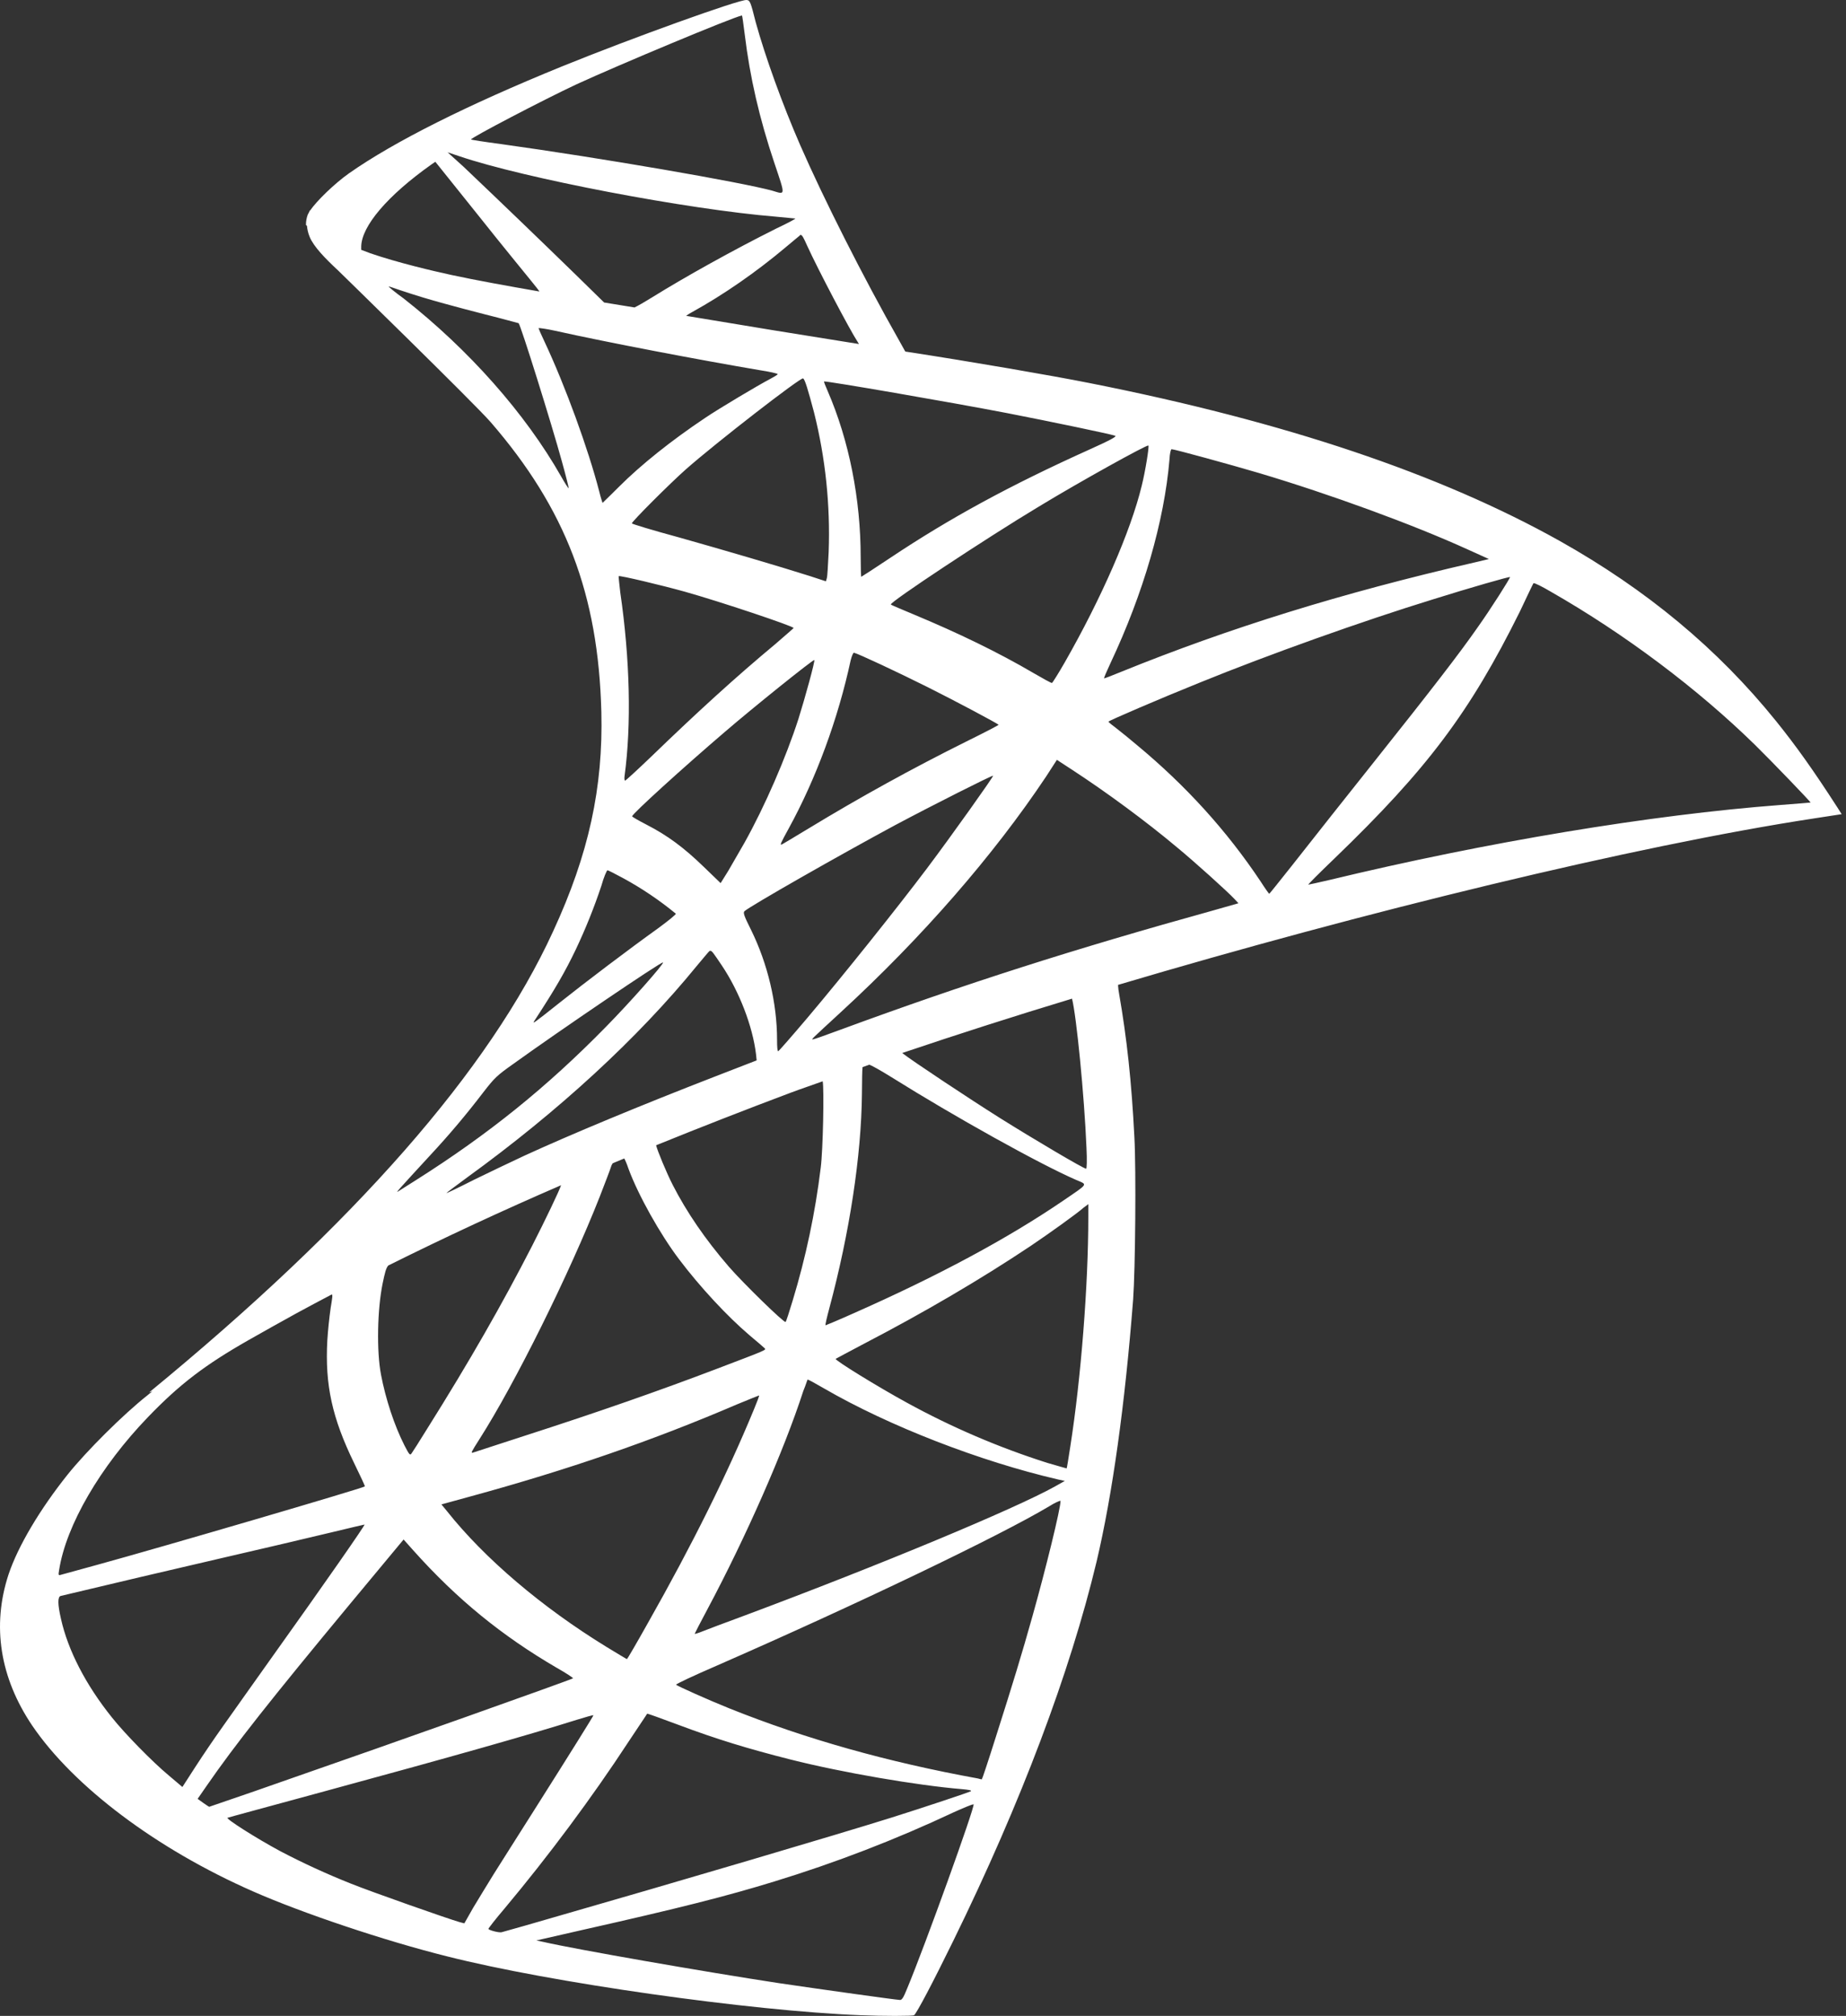 <svg width="87" height="95" viewBox="0 0 87 95" fill="none" xmlns="http://www.w3.org/2000/svg">
<rect x="0" y="0" width="87" height="95" fill="#333333" stroke="none"/>
<path d="M35.185 0V0.001C34.869 -0.042 29.763 1.798 26.471 3.136C22.026 4.947 18.577 6.673 16.448 8.168C15.761 8.655 14.924 9.467 14.611 9.927L14.606 9.911C14.586 9.946 14.569 9.983 14.555 10.021C14.538 10.051 14.516 10.085 14.506 10.11C14.447 10.267 14.418 10.433 14.42 10.6L14.468 10.645C14.48 10.798 14.516 10.971 14.593 11.16C14.78 11.62 15.326 12.181 15.945 12.756C15.945 12.756 22.343 18.997 23.12 19.888C26.658 23.973 28.197 27.998 28.341 33.549C28.428 37.115 27.75 40.251 26.068 43.889C23.076 50.417 16.764 57.623 7.029 65.618L7.177 65.568C7.11 65.621 7.022 65.697 6.958 65.747C5.792 66.668 4.066 68.393 3.189 69.487C1.88 71.126 0.846 72.866 0.4 74.203C-0.391 76.619 -0.003 79.063 1.52 81.321C3.477 84.197 7.374 87.132 11.918 89.129C14.234 90.151 18.129 91.46 21.064 92.192C25.938 93.43 35.373 94.767 40.563 94.967C41.613 95.011 43.021 95.011 43.079 94.967C43.194 94.895 44 93.358 44.935 91.446C48.127 84.931 50.427 78.82 51.679 73.599C52.426 70.436 53.016 66.222 53.404 61.232C53.505 59.837 53.548 55.163 53.462 53.581C53.332 50.993 53.103 48.894 52.743 46.838C52.716 46.698 52.698 46.556 52.691 46.413C64.253 42.978 77.011 39.866 85.486 38.569L86.796 38.368L86.594 38.05C85.443 36.267 84.653 35.16 83.704 33.981C80.943 30.56 77.593 27.785 73.494 25.484C67.857 22.334 60.566 19.875 51.334 18.049C49.594 17.703 45.771 17.041 42.665 16.567L42.376 16.048C40.678 13.057 38.809 9.349 37.716 6.847C36.869 4.905 36.063 2.661 35.617 1.051C35.372 0.073 35.345 0.015 35.185 0ZM34.955 0.733H34.97C34.983 0.748 35.041 1.152 35.099 1.626C35.343 3.639 35.789 5.581 36.495 7.68C37.026 9.261 37.026 9.176 36.408 8.989C34.941 8.586 28.37 7.451 23.609 6.789C22.847 6.689 22.2 6.588 22.2 6.573C22.143 6.515 25.636 4.69 27.175 3.971C29.145 3.065 34.552 0.805 34.955 0.733ZM21.093 7.177L21.654 7.364C24.703 8.399 32.367 9.867 36.594 10.213C37.069 10.255 37.471 10.298 37.485 10.298C37.499 10.313 37.099 10.528 36.58 10.772C34.539 11.793 32.294 13.044 30.741 14.008C30.388 14.228 30.064 14.413 29.905 14.489L28.471 14.255L27.117 12.929C25.368 11.226 23.609 9.534 21.84 7.852L21.093 7.177ZM20.517 7.624L22.545 10.155C23.652 11.55 24.774 12.915 25.018 13.218C25.234 13.484 25.391 13.679 25.421 13.737C23.985 13.487 22.448 13.212 21.265 12.956C20.402 12.769 18.749 12.381 17.454 11.936C17.321 11.884 17.169 11.828 17.024 11.773V11.621C17.039 10.656 18.261 9.218 20.33 7.752L20.517 7.624ZM37.716 11.072C37.728 11.067 37.738 11.068 37.746 11.075C37.803 11.075 37.873 11.203 38.046 11.591C38.536 12.669 40.061 15.574 40.435 16.135L40.482 16.212C37.765 15.782 35.049 15.339 32.335 14.884C32.423 14.82 32.515 14.762 32.611 14.712C34.122 13.877 35.645 12.814 36.998 11.678C37.328 11.405 37.629 11.147 37.688 11.104C37.694 11.091 37.704 11.08 37.716 11.072ZM18.317 13.503C18.331 13.489 18.561 13.577 18.863 13.677C19.552 13.908 20.247 14.119 20.949 14.309C21.58 14.482 22.212 14.65 22.846 14.812C23.709 15.027 24.429 15.23 24.442 15.23C24.544 15.331 25.996 19.975 26.485 21.759C26.672 22.434 26.816 23.009 26.802 23.009C26.788 23.024 26.629 22.779 26.442 22.448C24.759 19.487 22.099 16.481 19.021 14.064C18.619 13.777 18.316 13.518 18.316 13.503H18.317ZM25.377 15.446C25.377 15.474 25.377 15.46 25.392 15.46C25.465 15.46 25.781 15.503 26.169 15.589C28.613 16.135 33 16.969 35.803 17.444C36.278 17.516 36.651 17.603 36.651 17.631C36.651 17.661 36.48 17.761 36.264 17.876C35.789 18.121 33.876 19.257 33.243 19.687C31.647 20.752 30.21 21.901 29.174 22.937C28.918 23.193 28.659 23.448 28.397 23.7C28.397 23.7 28.312 23.455 28.239 23.152C27.722 21.153 26.643 18.192 25.665 16.106C25.506 15.776 25.377 15.474 25.377 15.446ZM37.846 17.832C37.931 17.861 38.076 18.351 38.363 19.429C38.903 21.581 39.135 23.798 39.054 26.014C39.024 26.619 38.995 27.18 38.966 27.252L38.924 27.394L38.176 27.149C36.638 26.661 34.136 25.928 31.994 25.324C30.771 24.993 29.779 24.692 29.779 24.664C29.779 24.577 31.562 22.793 32.324 22.118C33.776 20.838 37.715 17.79 37.846 17.832ZM38.837 17.977C38.88 17.933 44.792 18.953 47.481 19.471C49.481 19.86 52.385 20.464 52.558 20.536C52.643 20.566 52.342 20.736 51.378 21.169C47.581 22.879 44.762 24.419 41.958 26.288C41.224 26.778 40.605 27.18 40.592 27.18C40.577 27.18 40.563 26.762 40.563 26.259C40.563 23.527 40.019 20.766 39.011 18.437C38.91 18.207 38.823 17.991 38.837 17.977ZM54.123 20.996C54.166 21.038 53.98 22.205 53.807 22.895C53.289 25.038 51.895 28.216 50.185 31.207C49.881 31.739 49.608 32.17 49.579 32.184C49.55 32.198 49.164 31.982 48.718 31.723C47.05 30.744 45.151 29.826 43.08 28.963C42.505 28.718 42.001 28.517 41.987 28.487C41.886 28.402 46.517 25.339 48.961 23.872C50.903 22.692 54.067 20.939 54.123 20.996ZM55.218 21.169C55.347 21.169 57.964 21.887 59.329 22.29C62.709 23.297 66.591 24.721 69.122 25.871L70.171 26.345L69.439 26.518C63.257 27.941 57.963 29.582 52.858 31.652C52.44 31.825 52.066 31.968 52.038 31.968C52.01 31.968 52.155 31.638 52.342 31.236C53.88 27.971 54.871 24.563 55.116 21.657C55.13 21.384 55.175 21.169 55.218 21.169ZM29.16 27.151C29.203 27.108 31.201 27.583 32.28 27.885C33.921 28.345 37.401 29.51 37.401 29.595C37.401 29.61 37.011 29.941 36.551 30.343C34.667 31.91 32.855 33.565 30.683 35.664C30.037 36.283 29.491 36.785 29.462 36.785C29.433 36.785 29.419 36.7 29.433 36.585C29.763 34.169 29.692 31.063 29.232 27.914C29.188 27.511 29.145 27.165 29.16 27.151ZM71.164 27.195C71.193 27.223 70.244 28.718 69.639 29.566C68.777 30.803 67.511 32.443 64.65 36.038C63.389 37.62 62.134 39.207 60.883 40.797C60.308 41.517 59.833 42.121 59.817 42.121C59.804 42.121 59.617 41.861 59.416 41.545C57.805 39.129 55.877 37.016 53.591 35.118C53.243 34.823 52.889 34.535 52.529 34.254C52.37 34.139 52.239 34.024 52.239 34.009C52.239 33.967 54.684 32.917 56.54 32.169C59.79 30.846 64.218 29.265 67.54 28.243C69.28 27.698 71.135 27.166 71.164 27.195ZM72.272 27.482C72.329 27.467 72.675 27.64 73.091 27.885C76.586 29.883 80.008 32.458 82.712 35.103C83.474 35.851 85.357 37.806 85.328 37.82C85.328 37.82 84.667 37.879 83.891 37.936C77.837 38.396 70.086 39.675 62.638 41.473C62.133 41.588 61.688 41.689 61.659 41.689C61.63 41.689 62.191 41.128 62.896 40.452C67.267 36.239 69.266 33.579 71.624 28.832C71.955 28.129 72.243 27.525 72.272 27.482ZM40.248 30.761C40.448 30.804 42.317 31.68 43.726 32.385C45.021 33.032 46.963 34.067 47.063 34.154C47.078 34.168 46.388 34.527 45.539 34.945C43.004 36.206 40.523 37.573 38.104 39.044C37.413 39.461 36.839 39.806 36.825 39.806C36.767 39.806 36.782 39.748 37.17 39.044C38.464 36.686 39.5 33.867 40.09 31.12C40.147 30.905 40.205 30.761 40.248 30.761ZM38.377 31.105C38.42 31.148 37.932 32.917 37.629 33.881C37.039 35.707 36.048 37.993 35.084 39.719C34.854 40.121 34.508 40.712 34.321 41.042L33.962 41.617L33.158 40.841C32.222 39.936 31.46 39.373 30.483 38.869C30.094 38.669 29.793 38.496 29.793 38.468C29.793 38.352 32.252 36.124 34.136 34.513C35.487 33.348 38.334 31.062 38.377 31.105ZM49.81 35.808L50.515 36.268C52.126 37.317 54.023 38.713 55.475 39.934C56.295 40.609 57.876 42.035 58.193 42.379L58.366 42.566L57.201 42.898C50.615 44.724 45.524 46.348 39.585 48.534C38.923 48.779 38.363 48.979 38.32 48.979C38.233 48.979 38.161 49.05 39.643 47.684C43.439 44.191 46.805 40.338 49.308 36.585L49.81 35.808ZM46.804 36.556C46.834 36.585 44.864 39.359 43.685 40.926C42.275 42.796 39.772 45.931 38.046 47.973C37.327 48.822 36.71 49.525 36.68 49.539C36.637 49.554 36.622 49.339 36.622 49.008C36.622 47.268 36.178 45.413 35.401 43.831C35.07 43.17 35.013 43.012 35.086 42.94C35.359 42.695 39.542 40.309 42.187 38.885C43.971 37.935 46.762 36.528 46.804 36.556ZM28.628 41.013C28.67 41.013 29.001 41.186 29.375 41.387C30.251 41.864 31.079 42.423 31.849 43.056C31.878 43.084 31.504 43.387 31.015 43.746C29.649 44.724 27.579 46.292 26.37 47.255C25.105 48.261 25.062 48.29 25.205 48.075C26.155 46.622 26.63 45.802 27.133 44.752C27.596 43.775 28 42.771 28.341 41.746C28.456 41.33 28.599 41.013 28.628 41.013ZM33.475 44.808C33.547 44.795 33.633 44.925 34.02 45.5C34.84 46.722 35.473 48.362 35.631 49.685L35.66 49.971L33.69 50.734C30.167 52.1 26.917 53.452 24.717 54.46C23.913 54.837 23.112 55.22 22.314 55.609C21.609 55.968 21.035 56.242 21.035 56.228C21.035 56.214 21.48 55.883 22.026 55.48C26.327 52.36 30.052 48.937 32.842 45.515C33.144 45.155 33.417 44.824 33.445 44.81L33.475 44.808ZM31.246 45.355V45.357C31.304 45.414 29.663 47.268 28.542 48.405C25.766 51.237 23.019 53.452 19.611 55.609C19.179 55.882 18.792 56.126 18.749 56.155C18.649 56.212 18.777 56.069 20.273 54.444C21.15 53.503 21.98 52.52 22.761 51.497C23.307 50.792 23.408 50.691 24.199 50.132C26.314 48.606 31.189 45.298 31.246 45.355ZM50.523 47.062C50.727 47.847 51.102 51.609 51.205 54.099C51.234 54.689 51.219 55.077 51.189 55.077C51.075 55.077 48.76 53.711 47.107 52.675C45.675 51.773 42.966 49.978 42.52 49.623C45.174 48.727 47.842 47.873 50.523 47.062ZM40.974 50.173C41.162 50.255 41.445 50.411 42.016 50.763C44.978 52.619 49.006 54.862 50.731 55.61C51.263 55.84 51.32 55.753 50.097 56.588C47.48 58.371 44.216 60.125 40.219 61.893C39.514 62.209 38.924 62.454 38.91 62.454C38.88 62.454 38.967 62.094 39.082 61.662C40.044 58.081 40.593 54.459 40.622 51.555C40.629 50.83 40.632 50.471 40.651 50.288L40.974 50.173ZM38.773 50.956C38.843 51.31 38.789 54.198 38.679 55.034C38.421 57.154 37.979 59.246 37.358 61.289C37.199 61.821 37.053 62.268 37.025 62.296C36.967 62.368 34.998 60.441 34.35 59.693C33.23 58.398 32.352 57.105 31.705 55.84C31.405 55.254 30.973 54.203 30.922 53.971C33.037 53.113 35.163 52.283 37.299 51.481C37.757 51.309 38.296 51.13 38.773 50.956ZM29.419 54.593C29.454 54.644 29.54 54.836 29.62 55.077C30.081 56.328 31.114 58.168 32.007 59.347C32.985 60.642 34.265 62.023 35.329 62.929C35.674 63.216 35.99 63.49 36.034 63.533C36.12 63.62 36.149 63.605 33.804 64.497C31.088 65.532 28.125 66.567 24.731 67.66C23.92 67.921 23.11 68.185 22.3 68.451C22.17 68.494 22.216 68.421 22.589 67.832C24.271 65.202 26.83 60.039 28.268 56.386C28.513 55.753 28.757 55.12 28.8 54.976C28.82 54.906 28.849 54.865 28.877 54.819L29.419 54.593ZM26.443 55.855C26.345 56.144 25.721 57.451 25.076 58.715C23.681 61.433 22.157 64.108 20.115 67.358C19.769 67.918 19.44 68.436 19.395 68.493C19.324 68.594 19.295 68.566 19.064 68.121C18.575 67.156 18.174 65.92 17.957 64.784C17.742 63.663 17.785 61.707 18.03 60.499C18.141 59.967 18.19 59.766 18.297 59.638C20.978 58.304 23.694 57.042 26.443 55.854V55.855ZM51.291 56.745V57.349C51.291 60.556 50.946 64.956 50.443 68.162C50.356 68.724 50.284 69.184 50.27 69.199C50.27 69.199 49.852 69.084 49.364 68.94C47.073 68.212 44.858 67.263 42.75 66.107C41.354 65.345 39.328 64.093 39.385 64.036C39.4 64.021 40.003 63.706 40.706 63.331C43.526 61.865 46.229 60.283 48.574 58.715C49.451 58.125 50.773 57.177 51.06 56.918L51.291 56.745ZM15.63 61.003C15.685 61.006 15.669 61.124 15.584 61.635C15.512 62.145 15.46 62.657 15.426 63.171C15.311 65.272 15.656 66.827 16.692 68.954C16.98 69.544 17.209 70.033 17.195 70.047C17.095 70.134 7.574 72.923 4.583 73.742C3.692 73.987 2.916 74.202 2.858 74.216C2.757 74.246 2.743 74.232 2.786 73.987C3.117 71.873 4.728 69.112 6.972 66.783C8.467 65.229 9.66 64.323 11.702 63.159C12.385 62.77 13.235 62.295 13.971 61.889C14.518 61.592 15.072 61.296 15.63 61.003ZM38.06 65.014H38.061C38.076 64.999 38.42 65.186 38.837 65.43C41.915 67.214 46.2 68.868 49.852 69.717L50.183 69.788L49.723 70.048C47.811 71.111 41.526 73.729 35.099 76.13C34.163 76.475 33.245 76.82 33.072 76.892C32.899 76.964 32.74 77.007 32.74 76.992C32.74 76.978 33 76.474 33.33 75.856C35.127 72.491 36.939 68.393 37.86 65.546C37.975 65.273 38.045 65.029 38.06 65.014ZM35.774 65.761H35.775C35.79 65.776 35.674 66.078 35.53 66.424C34.279 69.458 32.64 72.766 30.54 76.475C30.009 77.425 29.562 78.186 29.548 78.186C29.534 78.186 29.102 77.927 28.584 77.611C25.536 75.741 22.832 73.44 21.064 71.211L20.804 70.895L22.113 70.536C26.801 69.257 30.785 67.876 34.739 66.179C35.3 65.949 35.76 65.761 35.774 65.761ZM49.982 70.723C49.996 71.054 49.264 74.016 48.66 76.159C48.157 77.956 47.725 79.365 46.933 81.853C46.588 82.947 46.287 83.852 46.272 83.852C46.257 83.852 46.172 83.838 46.085 83.81C41.815 83.033 37.989 81.954 34.394 80.516C33.388 80.113 31.95 79.466 31.863 79.394C31.835 79.365 32.697 78.963 33.791 78.489C40.334 75.627 47.12 72.377 49.451 70.982C49.724 70.809 49.938 70.723 49.982 70.723ZM17.181 71.844C17.211 71.873 15.383 74.504 12.825 78.085C11.932 79.337 10.897 80.803 10.509 81.349C10.06 81.982 9.623 82.625 9.2 83.276L8.596 84.212L7.949 83.664C7.187 83.031 5.864 81.68 5.274 80.933C4.038 79.394 3.203 77.768 2.873 76.287C2.714 75.596 2.714 75.252 2.858 75.21C5.406 74.601 7.957 74.002 10.51 73.411C12.227 73.016 13.943 72.613 15.657 72.204C16.491 72.003 17.167 71.844 17.181 71.844ZM19.021 72.549L19.482 73.066C21.553 75.382 23.666 77.093 26.226 78.588C26.686 78.848 27.032 79.077 27.003 79.092C26.902 79.163 18.116 82.283 14.046 83.694C12.654 84.186 11.259 84.67 9.861 85.145C9.847 85.145 9.717 85.058 9.574 84.958L9.314 84.771L9.732 84.167C11.083 82.211 12.78 80.069 16.476 75.611L19.021 72.549ZM30.498 80.759C30.512 80.744 31.143 80.974 31.921 81.264C33.791 81.968 35.271 82.414 37.255 82.917C39.7 83.535 43.238 84.139 45.324 84.312C45.641 84.34 45.812 84.369 45.755 84.412C45.654 84.469 43.539 85.175 41.987 85.663C39.513 86.44 31.964 88.669 25.809 90.438C25.087 90.649 24.363 90.856 23.638 91.057C23.494 91.085 23.019 90.954 23.019 90.897C23.019 90.869 23.364 90.424 23.782 89.935C25.852 87.461 27.909 84.699 29.62 82.082C30.095 81.363 30.498 80.773 30.498 80.759ZM27.965 80.832H27.967C27.981 80.847 26.96 82.484 25.176 85.303C24.415 86.497 23.566 87.85 23.264 88.324C22.976 88.784 22.544 89.504 22.299 89.906L21.884 90.638L21.669 90.582C21.15 90.437 17.512 89.157 16.547 88.769C15.405 88.315 14.287 87.802 13.198 87.231C12.048 86.612 10.61 85.692 10.725 85.663C10.753 85.648 12.723 85.117 15.096 84.47C21.393 82.758 24.888 81.767 27.175 81.048C27.592 80.918 27.951 80.817 27.965 80.832ZM45.869 85.029H45.885C45.942 85.174 43.611 91.645 42.762 93.686C42.577 94.147 42.504 94.262 42.403 94.247C42.158 94.233 38.781 93.76 36.724 93.458C33.144 92.912 27.131 91.862 25.622 91.516L25.278 91.444L27.42 90.955C32.021 89.92 34.236 89.359 36.48 88.669C39.377 87.783 42.208 86.692 44.95 85.403C45.396 85.203 45.768 85.045 45.869 85.031V85.029Z" fill="white"/>
</svg>
